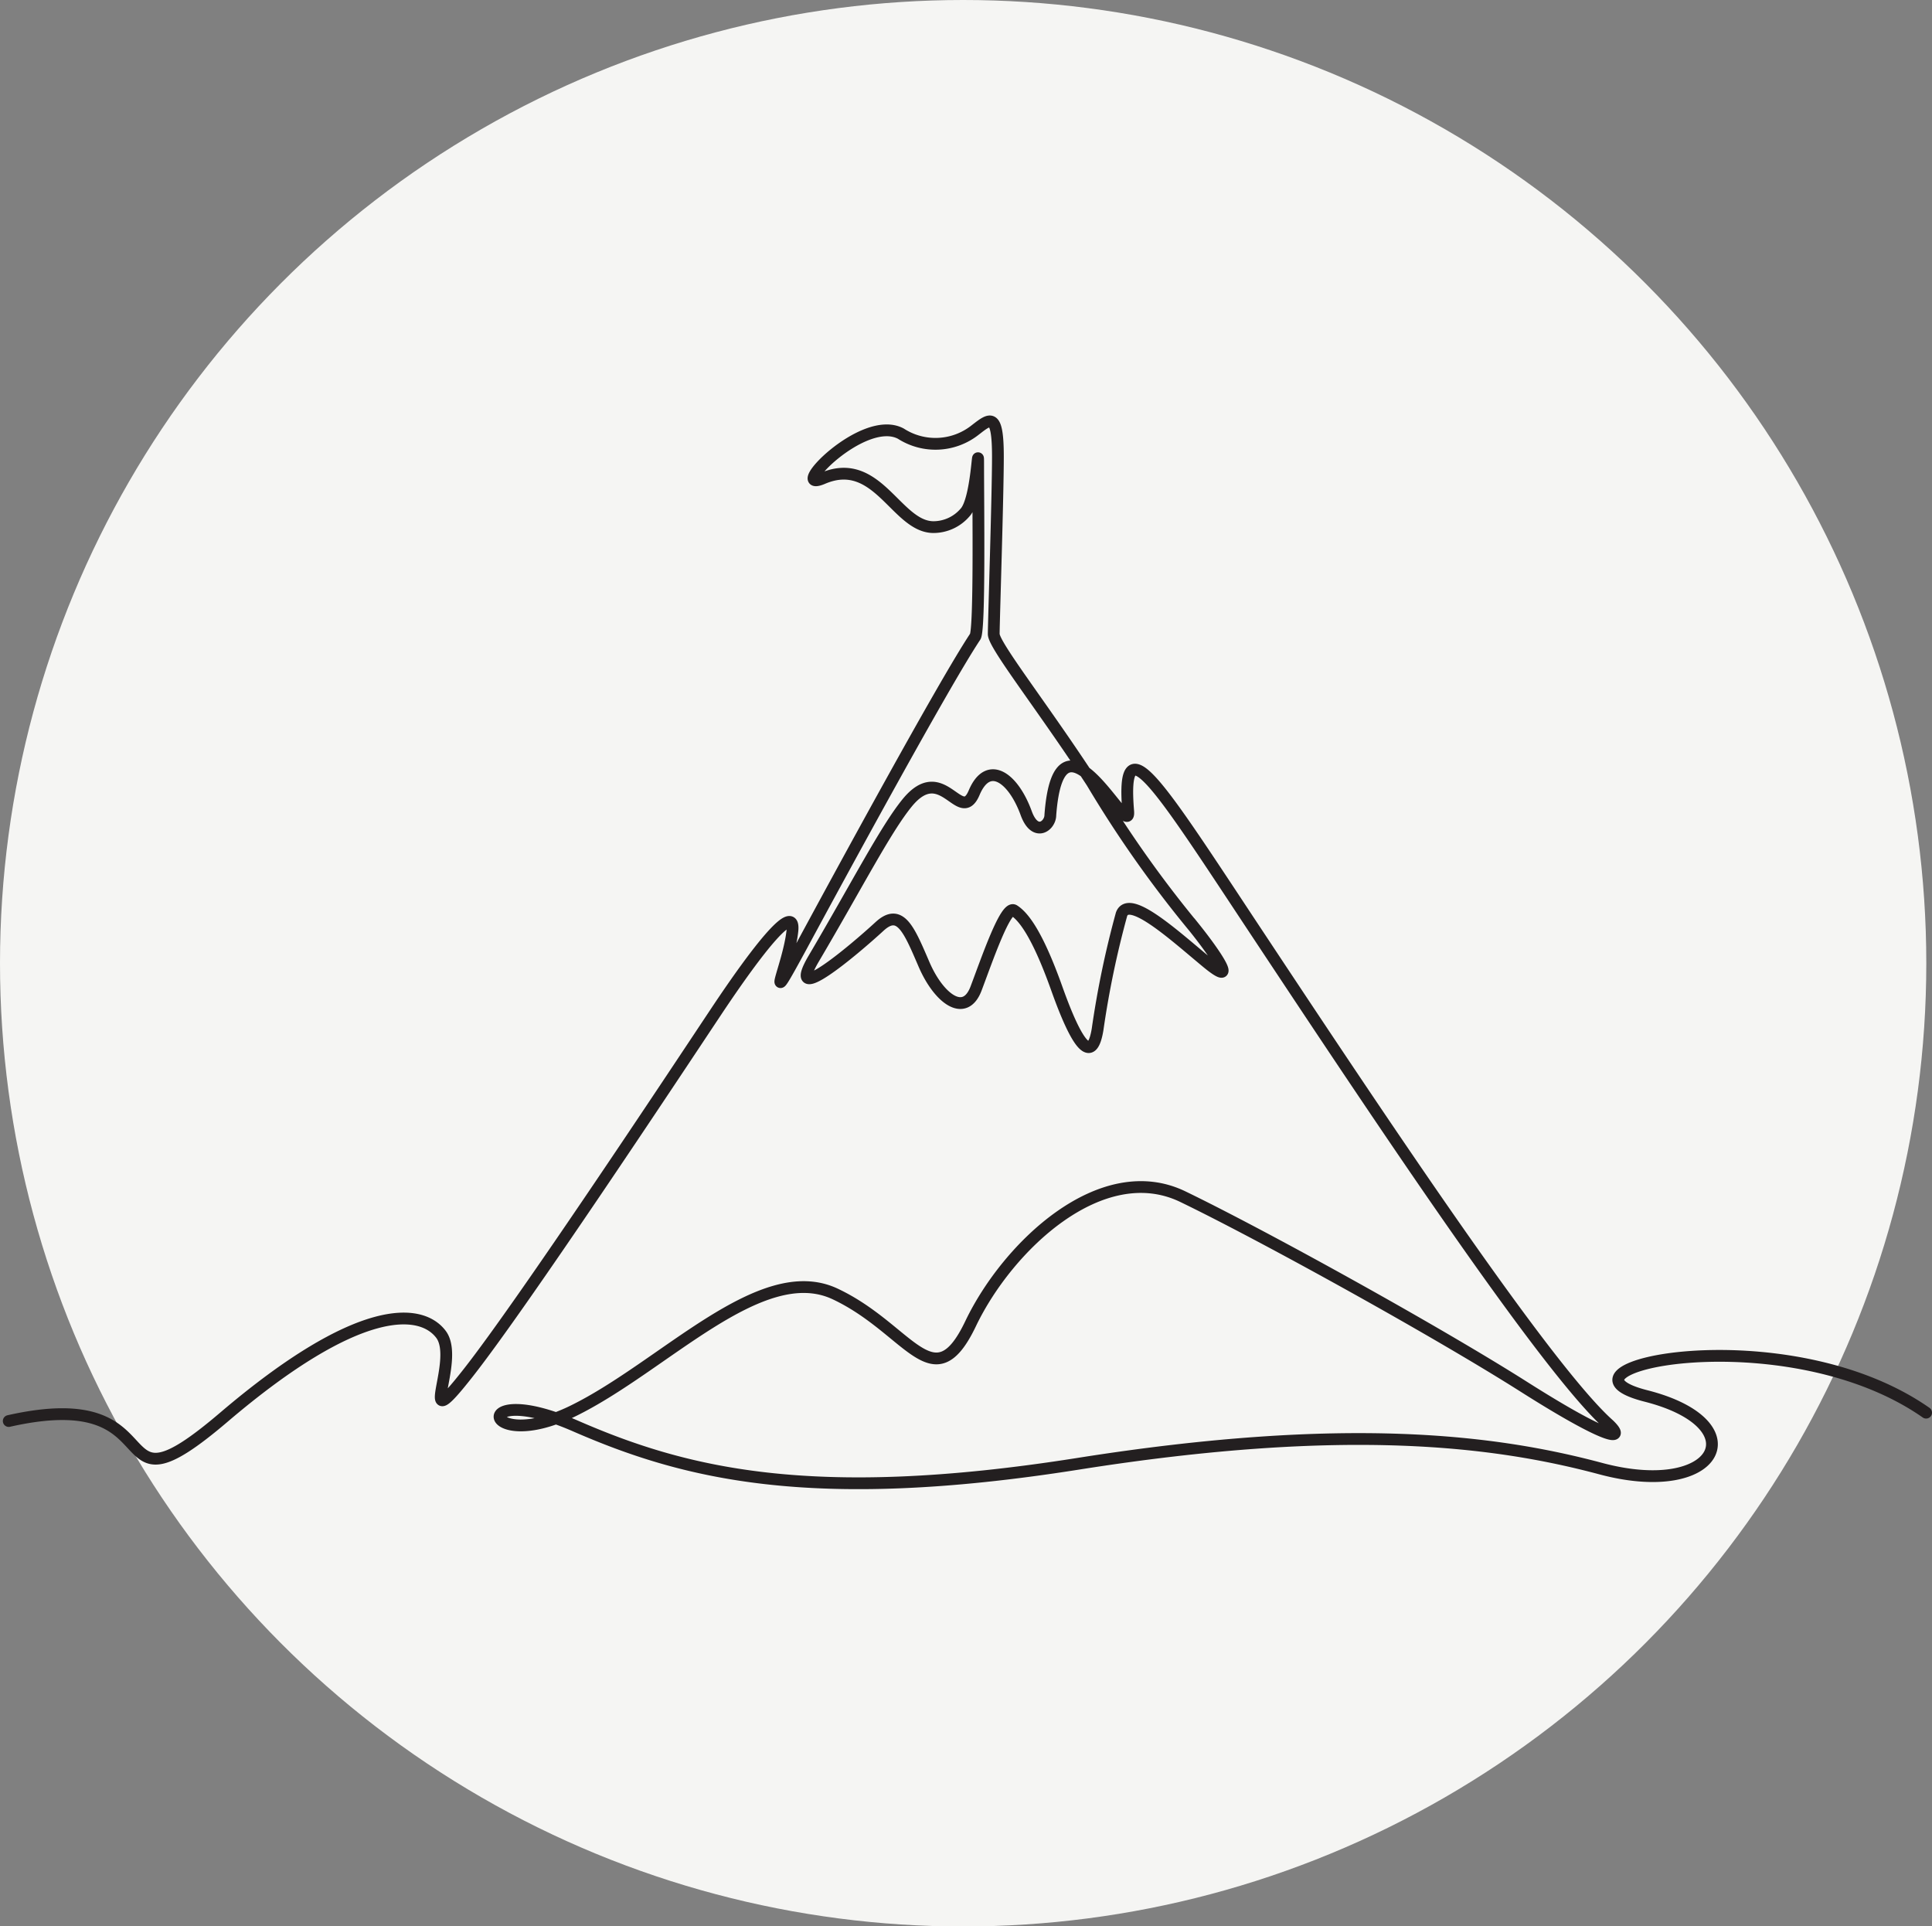 <?xml version="1.0" encoding="UTF-8"?> <svg xmlns="http://www.w3.org/2000/svg" viewBox="0 0 101.72 101.41"><rect x="0" y="0" width="101.72" height="101.41" fill="#808080" stroke="none"/><defs><style>.cls-1{fill:#f5f5f3;}.cls-2{fill:none;stroke:#231f20;stroke-linecap:round;stroke-miterlimit:10;stroke-width:0.62px;}</style></defs><g id="Layer_2" data-name="Layer 2"><g id="Layer_1-2" data-name="Layer 1"><circle class="cls-1" cx="50.71" cy="50.71" r="50.71"></circle><path class="cls-2" d="M101.41,74.37C94,69.19,80.8,72,86.66,73.49S90.47,79,84.22,77.3c-5.46-1.45-13.28-2.48-27.45-.24s-20.84.47-26.5-2-4.88,1.56-.1-.78,9.89-8,13.8-6.16,5.17,5.67,7.13,1.57S58,60.93,62.28,63s13.35,7.09,17.94,10,5.37,2.84,4.49,2c-3.29-2.92-12.08-16.14-18.5-25.83-5.3-8-7.2-11.15-6.81-6.46.14,1.72-3.62-6.25-4.1.2,0,.56-.8,1.19-1.27-.1-.68-1.87-2-2.83-2.74-1.08s-1.66-1.75-3.53.54c-1.14,1.4-2.62,4.3-4.92,8.2-1.54,2.63,2.1-.44,3.47-1.7,1.09-1,1.56.19,2.34,2s2.15,2.83,2.74,1.27,1.56-4.4,2-4.11,1.17,1.08,2.25,4.11,1.85,4,2.15,2.14a49.19,49.19,0,0,1,1.26-6.05c.4-1.08,2.84,1.17,4.5,2.54s.49-.39-.69-1.86a60.76,60.76,0,0,1-5.37-7.62c-2.61-4-5.17-7.22-5.17-7.81s.22-7.28.22-9.34c0-2.39-.42-2-1.2-1.4a3.37,3.37,0,0,1-3.91.19c-2-1.07-6,3.17-4.1,2.35,2.88-1.22,3.86,2.57,5.82,2.57a2.2,2.2,0,0,0,1.67-.78c.62-.69.68-3.83.68-2.54,0,2.15.09,8.64-.15,9.08-1.66,2.49-7.19,12.67-9.14,16.28-2.07,3.81-.69,1.07-.49-.78.16-1.52-1.71.78-4.05,4.3s-10.09,15.23-13,18.94-.4-.6-1.45-2-4.34-1.68-11.41,4.34c-6.75,5.76-2.27-1.83-11.35.22"></path></g></g></svg> 